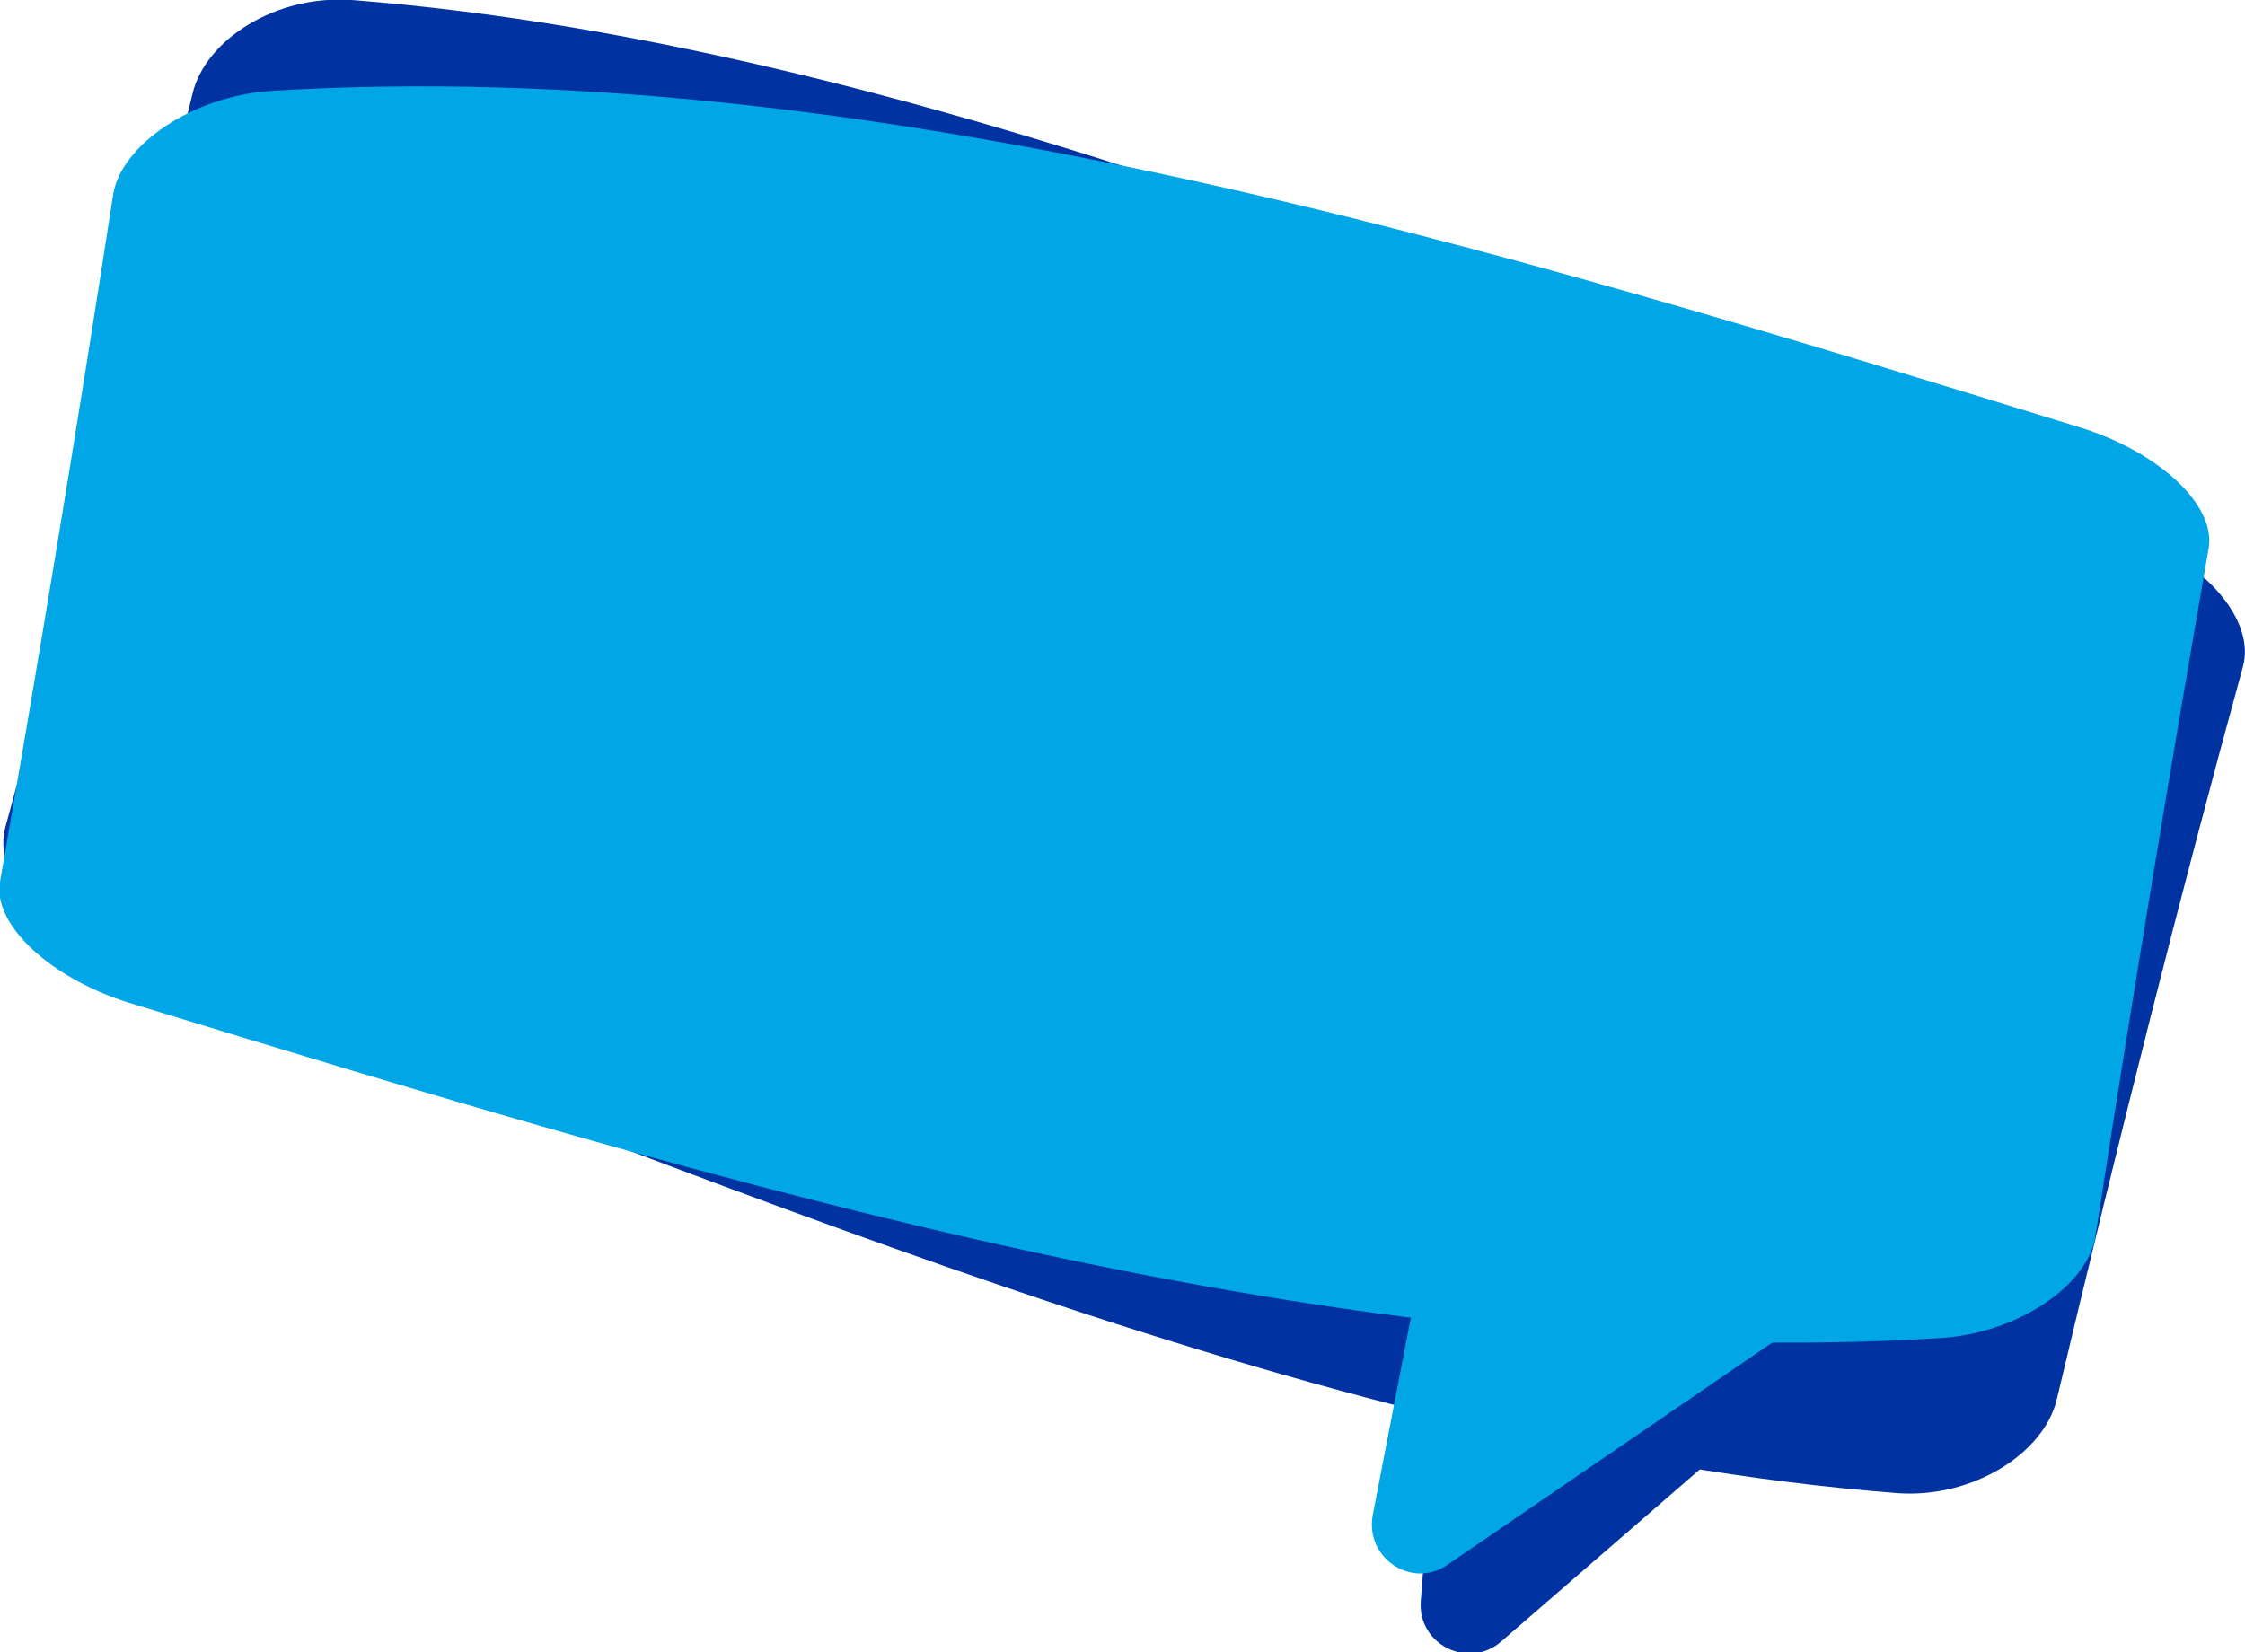 <?xml version="1.0" encoding="UTF-8"?> <svg xmlns="http://www.w3.org/2000/svg" xmlns:xlink="http://www.w3.org/1999/xlink" version="1.1" id="Слой_1" x="0px" y="0px" viewBox="0 0 210 154.6" style="enable-background:new 0 0 210 154.6;" xml:space="preserve"> <style type="text/css"> .st0{fill:#0033A1;} .st1{fill:#00A6E6;} </style> <g> <g> <path class="st0" d="M32.9,0c55,4.3,112.3,30.5,166.6,50.1c6.9,2.6,11.5,8,10.3,12.3c-5.8,21.1-11.6,44.1-17.4,68.5 c-1.2,5.1-7.9,9.3-14.9,8.8c-55-4.3-112.3-30.5-166.6-50.1c-7-2.5-11.6-7.9-10.4-12.2C6.3,56.3,12.1,33.3,18,8.8 C19.2,3.7,25.8-0.5,32.9,0z"></path> </g> <path class="st0" d="M174.9,123.7l-34.5,29.9c-3,2.6-7.8,0.3-7.5-3.8l2.6-33.7L174.9,123.7z"></path> <path class="st1" d="M173.1,120.6l-37.7,25.8c-3.3,2.3-7.7-0.6-7-4.6l6.4-33.2L173.1,120.6z"></path> <g> <path class="st1" d="M25.4,8.5C81.1,5.1,139.4,23,194.6,40c7.4,2.3,12.7,7.3,12,11.3c-3.5,20.1-7.1,41.7-10.6,64.4 c-0.7,4.5-7.2,9.1-14.7,9.5c-55.7,3.4-114-14.5-169.3-31.4C4.7,91.5-0.7,86.5,0,82.5c3.5-20.1,7.1-41.7,10.6-64.4 C11.4,13.6,17.9,9,25.4,8.5z"></path> </g> </g> </svg> 